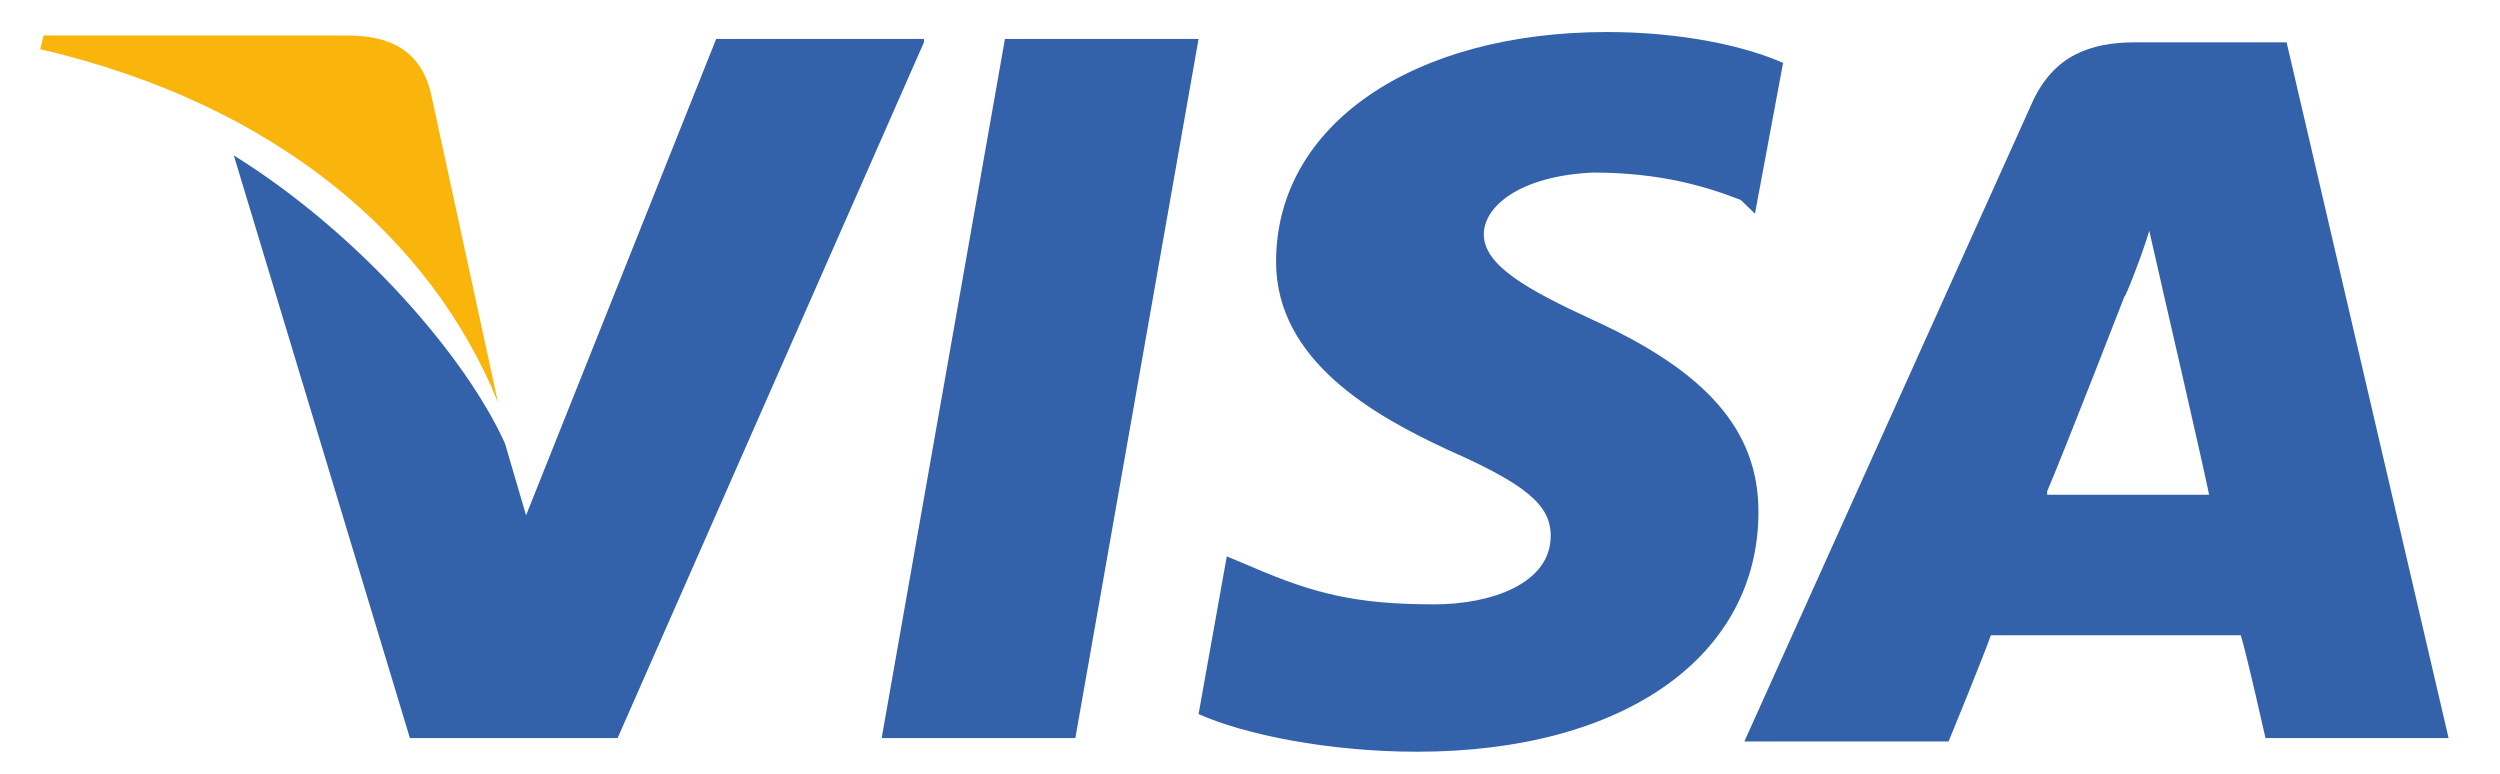<svg width="42" height="13" viewBox="0 0 42 13" fill="none" xmlns="http://www.w3.org/2000/svg">
<g id="visa">
<path id="Vector" d="M38.415 0.711H35.871C35.102 0.711 34.511 0.942 34.156 1.69L29.305 12.457H32.736C32.736 12.457 33.328 11.017 33.446 10.672C33.801 10.672 37.173 10.672 37.646 10.672C37.764 11.075 38.06 12.399 38.06 12.399H41.136L38.415 0.711ZM34.392 8.254C34.688 7.563 35.694 4.972 35.694 4.972C35.694 5.029 35.989 4.281 36.108 3.878L36.344 4.914C36.344 4.914 36.995 7.735 37.113 8.311H34.392V8.254Z" fill="#3362AB"/>
<path id="Vector_2" d="M29.542 8.599C29.542 11.017 27.294 12.629 23.804 12.629C22.325 12.629 20.905 12.341 20.136 11.996L20.61 9.347L21.023 9.52C22.088 9.981 22.798 10.153 24.099 10.153C25.046 10.153 26.052 9.808 26.052 9.002C26.052 8.484 25.637 8.138 24.336 7.563C23.094 6.987 21.438 6.066 21.438 4.396C21.438 2.093 23.745 0.538 26.998 0.538C28.24 0.538 29.305 0.769 29.956 1.057L29.483 3.59L29.246 3.36C28.654 3.129 27.885 2.899 26.761 2.899C25.519 2.957 24.928 3.475 24.928 3.935C24.928 4.454 25.637 4.857 26.761 5.375C28.654 6.238 29.542 7.217 29.542 8.599Z" fill="#3362AB"/>
<path id="Vector_3" d="M0.675 0.826L0.734 0.596H5.821C6.531 0.596 7.063 0.826 7.241 1.575L8.365 6.757C7.241 3.993 4.638 1.748 0.675 0.826Z" fill="#F9B50B"/>
<path id="Vector_4" d="M15.522 0.711L10.376 12.399H6.886L3.928 2.611C6.058 3.936 7.832 6.008 8.483 7.448L8.838 8.657L12.032 0.654H15.522V0.711Z" fill="#3362AB"/>
<path id="Vector_5" d="M16.883 0.654H20.136L18.066 12.399H14.812L16.883 0.654Z" fill="#3362AB"/>
</g>
</svg>
